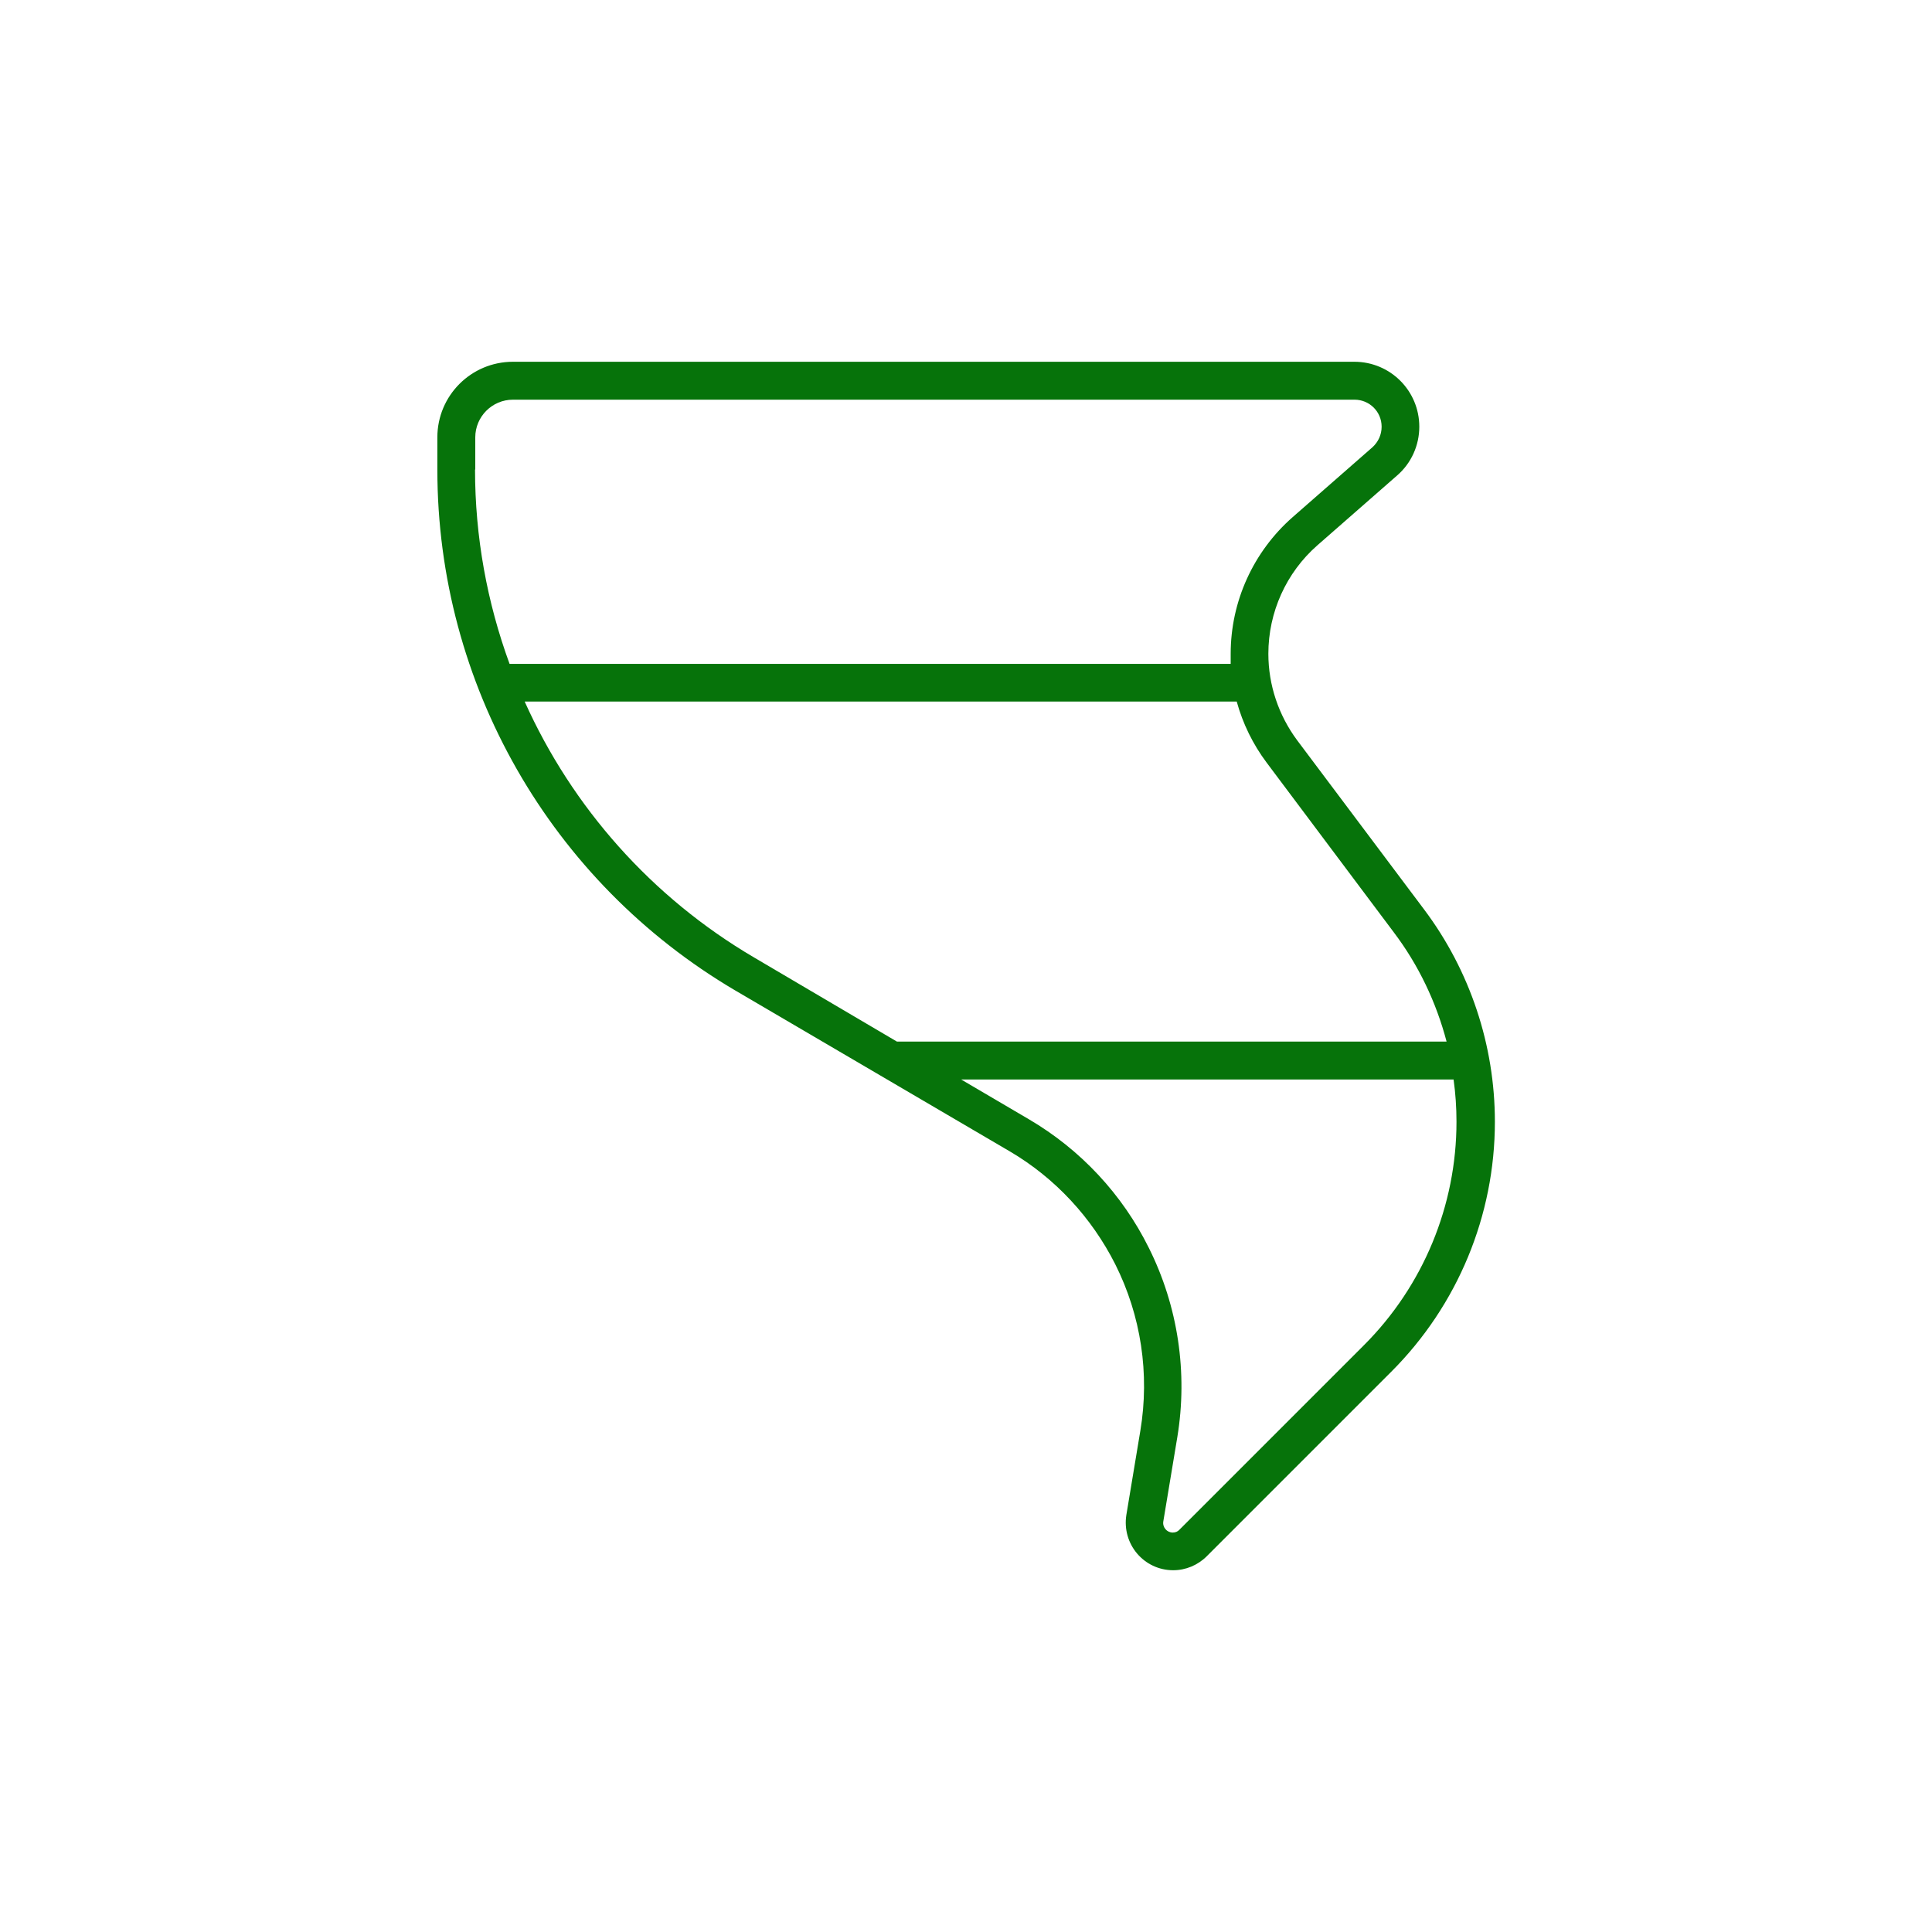 <?xml version="1.0" encoding="UTF-8"?>
<svg id="Layer_1" xmlns="http://www.w3.org/2000/svg" version="1.1" viewBox="0 0 80 80">
  <!-- Generator: Adobe Illustrator 29.4.0, SVG Export Plug-In . SVG Version: 2.1.0 Build 152)  -->
  <defs>
    <style>
      .st0 {
        fill: #08730a;
      }

      .st1 {
        fill: #06730a;
      }
    </style>
  </defs>
  <g id="Layer_11">
    <g id="Layer_1-2">
      <path class="st0" d="M-15.3,38.7l.3.2v16.1c0,1.3-1.1,2.4-2.4,2.4h-1.2c-1.3,0-2.4-1.1-2.4-2.4v-7.1c0-.4-.2-.8-.5-1s-.8-.3-1.1,0c-1.5.6-3.2,1-4.9,1s-3.4-.4-4.9-1c-.4-.2-.8-.1-1.1,0s-.5.6-.5,1v7.1c0,1.3-1.1,2.4-2.4,2.4h-1.2c-1.3,0-2.4-1.1-2.4-2.4v-17.2c0-.5-.3-.9-.8-1.1-1.8-.7-3.2-2.2-3.7-4.2l-.3-1.2c-.2-.6.2-1.3.9-1.5s1.3.2,1.5.9l.3,1.2c.4,1.6,1.8,2.7,3.5,2.7h16.4l7.1,4.1h-.2ZM-14.3,34.4l-.5,3.2-6.6-3.9v-.1l2-11.7c0-.3.3-.5.6-.5h0c.2,0,.3,0,.5.2l1.6,1.8c.2.3.5.4.9.4h3c.6,0,1.2.2,1.7.7l1.3,1.3c.2.2.5.4.8.4h3.6c.7,0,1.2.5,1.2,1.2v1.8c0,2.3-1.9,4.2-4.2,4.2h-4.7c-.6,0-1.1.4-1.2,1h0ZM-22.2,49.2v5.8c0,2,1.6,3.6,3.6,3.6h1.2c2,0,3.6-1.6,3.6-3.6v-16.2l.7-4.2h4.7c3,0,5.4-2.4,5.4-5.4v-1.8c0-1.3-1.1-2.4-2.4-2.4h-3.6l-1.3-1.3c-.7-.7-1.6-1.1-2.5-1.1h-3l-1.6-1.8c-.3-.4-.8-.6-1.4-.6h0c-.9,0-1.6.6-1.8,1.5l-1.9,11.7h-16.2c-1.1,0-2.1-.8-2.3-1.8l-.3-1.2c-.3-1.3-1.6-2.1-2.9-1.7s-2.1,1.6-1.7,2.9l.3,1.2c.6,2.3,2.3,4.2,4.4,5v17.2c0,2,1.6,3.6,3.6,3.6h1.2c2,0,3.6-1.6,3.6-3.6v-7.1c.4.2.8.3,1.2.4,1.3.4,2.7.7,4.2.7s2.9-.2,4.2-.7c.4-.1.8-.3,1.2-.4v1.3h-.2ZM-12.9,28c.5,0,.9-.4.9-.9s-.4-.9-.9-.9-.9.4-.9.9.4.9.9.9h0Z"/>
    </g>
  </g>
  <path d="M139.9.7c0,2,.8,3.9,2.2,5.4l27.8,27.8c3,3,7.8,3,10.7,0l21.1-21.1c3-3,3-7.8,0-10.7l-27.8-27.8c-1.4-1.4-3.4-2.2-5.4-2.2h-23.6c-2.8,0-5.1,2.3-5.1,5.1V.7h.1ZM137.4.7v-23.6c0-4.2,3.4-7.6,7.6-7.6h23.6c2.7,0,5.3,1.1,7.2,3L203.6.2c4,4,4,10.4,0,14.3l-21.1,21.1c-4,4-10.4,4-14.3,0l-27.8-27.8c-1.9-1.9-3-4.5-3-7.1ZM155.1-19.2c3.5,0,6.3,2.8,6.3,6.3s-2.8,6.3-6.3,6.3-6.3-2.8-6.3-6.3,2.8-6.3,6.3-6.3ZM158.9-12.9c0-2.1-1.7-3.8-3.8-3.8s-3.8,1.7-3.8,3.8,1.7,3.8,3.8,3.8,3.8-1.7,3.8-3.8Z"/>
  <path d="M197.1,81.2c-3.4-4.6-5.4-10.4-5.4-16.6s1.1-7.2,3.1-11.8,4.7-9.5,7.6-14.2c4.1-6.6,8.5-12.7,11.8-17.1-1,0-2.1-.1-3.1-.2-8.3,11.2-22.1,31.5-22.1,43.3s1.3,10,3.5,14.2c1.5.8,3,1.6,4.4,2.3l.2.1Z"/>
  <path d="M244.9,52.9c2,4.6,3.1,8.7,3.1,11.8s-.9,8.1-2.5,11.7c1.1-.7,2.2-1.4,3.5-1.8,1-3.1,1.6-6.4,1.6-9.8,0-9-7.9-22.7-15.3-33.8h-3.1c1.7,2.4,3.4,5,5,7.7,2.9,4.7,5.7,9.6,7.6,14.2h.1Z"/>
  <g>
    <path class="st0" d="M-44.6,64.5c0,1.2.5,2.4,1.4,3.3l17.1,17.1c1.8,1.8,4.8,1.8,6.6,0l12.9-12.9c1.8-1.8,1.8-4.8,0-6.6l-17.1-17.1c-.9-.9-2.1-1.4-3.3-1.4h-14.5c-1.7,0-3.1,1.4-3.1,3.1,0,0,0,14.5,0,14.5ZM-46.2,64.5v-14.5c0-2.6,2.1-4.7,4.7-4.7h14.5c1.6,0,3.2.6,4.4,1.8l17.1,17.1c2.4,2.4,2.4,6.3,0,8.8l-12.9,12.9c-2.4,2.4-6.3,2.4-8.8,0l-17.1-17.1c-1.2-1.2-1.8-2.7-1.8-4.4l-.1.1ZM-35.3,52.3c2.1,0,3.9,1.7,3.9,3.9s-1.7,3.9-3.9,3.9-3.9-1.7-3.9-3.9,1.7-3.9,3.9-3.9ZM-33,56.2c0-1.3-1-2.3-2.3-2.3s-2.3,1-2.3,2.3,1,2.3,2.3,2.3,2.3-1,2.3-2.3Z"/>
    <g>
      <path class="st0" d="M-23.8,59.8c-.3,0-.6.2-.6.5l-.4,14c0,.3.2.6.5.6s.6-.2.6-.5l.4-14c0-.3-.2-.6-.5-.6Z"/>
      <path class="st0" d="M-27.1,68.9c.9-.8.9-2.2,0-3.1s-2.2-.9-3.1,0-.9,2.2,0,3.1,2.2.9,3.1,0ZM-29.4,66.5c.4-.4,1.1-.4,1.6,0s.4,1.1,0,1.6-1.1.4-1.6,0-.4-1.1,0-1.6Z"/>
      <path class="st0" d="M-20.8,65.9c-.9.8-.9,2.2,0,3.1s2.2.9,3.1,0,.9-2.2,0-3.1-2.2-.9-3.1,0ZM-18.5,68.3c-.4.4-1.1.4-1.6,0s-.4-1.1,0-1.6,1.1-.4,1.6,0,.4,1.1,0,1.6Z"/>
    </g>
    <path class="st0" d="M-12.8,69.3c-.2-.2-.5-.2-.7,0l-8.8,8.8c-.2.2-.2.5,0,.7s.5.2.7,0l8.8-8.8c.2-.2.2-.5,0-.7Z"/>
    <path class="st0" d="M-12.3,71.5c-.2-.2-.4-.2-.6,0l-7.2,7.2c-.2.2-.2.4,0,.6s.4.2.6,0l7.2-7.2c.2-.2.2-.4,0-.6Z"/>
    <path class="st0" d="M-39.7,36.1c-3.2-.3-6.6.7-9,3.2-4.3,4.3-4.3,11.4,0,15.7,3.7,3.7,9.4,4.2,13.7,1.6,0-.1-.1-.2-.2-.3-.1-.2-.2-.3-.4-.5-3.9,2.4-9.1,1.9-12.4-1.5-3.9-3.9-3.9-10.3,0-14.3,2.1-2.1,4.9-3.1,7.7-2.9.4,0,.8,0,1.1.1,2,.3,3.9,1.3,5.5,2.8,1.8,1.8,2.8,4.2,2.9,6.6h1c-.1-2.7-1.2-5.3-3.2-7.3-1.6-1.6-3.5-2.6-5.5-3"/>
    <path class="st0" d="M-39.5,35.9"/>
  </g>
  <path class="st1" d="M19.67,19.44c0,2.79.5,5.51,1.43,8.05h29.86c0-.14,0-.28,0-.42,0-2.17.94-4.23,2.57-5.66l3.3-2.89c.24-.22.38-.52.38-.85,0-.63-.51-1.12-1.12-1.12H21.24c-.86,0-1.56.7-1.56,1.56v1.33ZM21.73,29.06c1.96,4.36,5.24,8.09,9.5,10.59l5.91,3.48h22.76c-.43-1.63-1.16-3.17-2.19-4.53l-5.26-7.02c-.57-.76-.99-1.62-1.24-2.53h-29.48ZM60.21,44.7h-20.41l2.81,1.65c2.13,1.25,3.86,3.1,4.96,5.32,1.21,2.42,1.62,5.17,1.18,7.84l-.58,3.49c-.04.24.15.46.39.46.11,0,.21-.04.28-.12l7.64-7.64c2.45-2.45,3.83-5.78,3.83-9.25,0-.59-.04-1.17-.12-1.75h0ZM18.11,19.44v-1.33c0-1.73,1.4-3.13,3.13-3.13h34.84c1.49,0,2.69,1.2,2.69,2.69,0,.77-.33,1.51-.92,2.02l-3.3,2.89c-1.29,1.13-2.03,2.77-2.03,4.49,0,1.29.42,2.54,1.19,3.58l5.26,7.01c1.9,2.53,2.93,5.62,2.93,8.79,0,3.88-1.54,7.6-4.29,10.35l-7.64,7.64c-.37.37-.87.58-1.39.58-1.21,0-2.13-1.08-1.94-2.29l.58-3.49c.39-2.35.03-4.76-1.04-6.89-.98-1.94-2.49-3.57-4.36-4.67l-11.38-6.67c-7.64-4.5-12.33-12.69-12.33-21.56Z"/>
</svg>